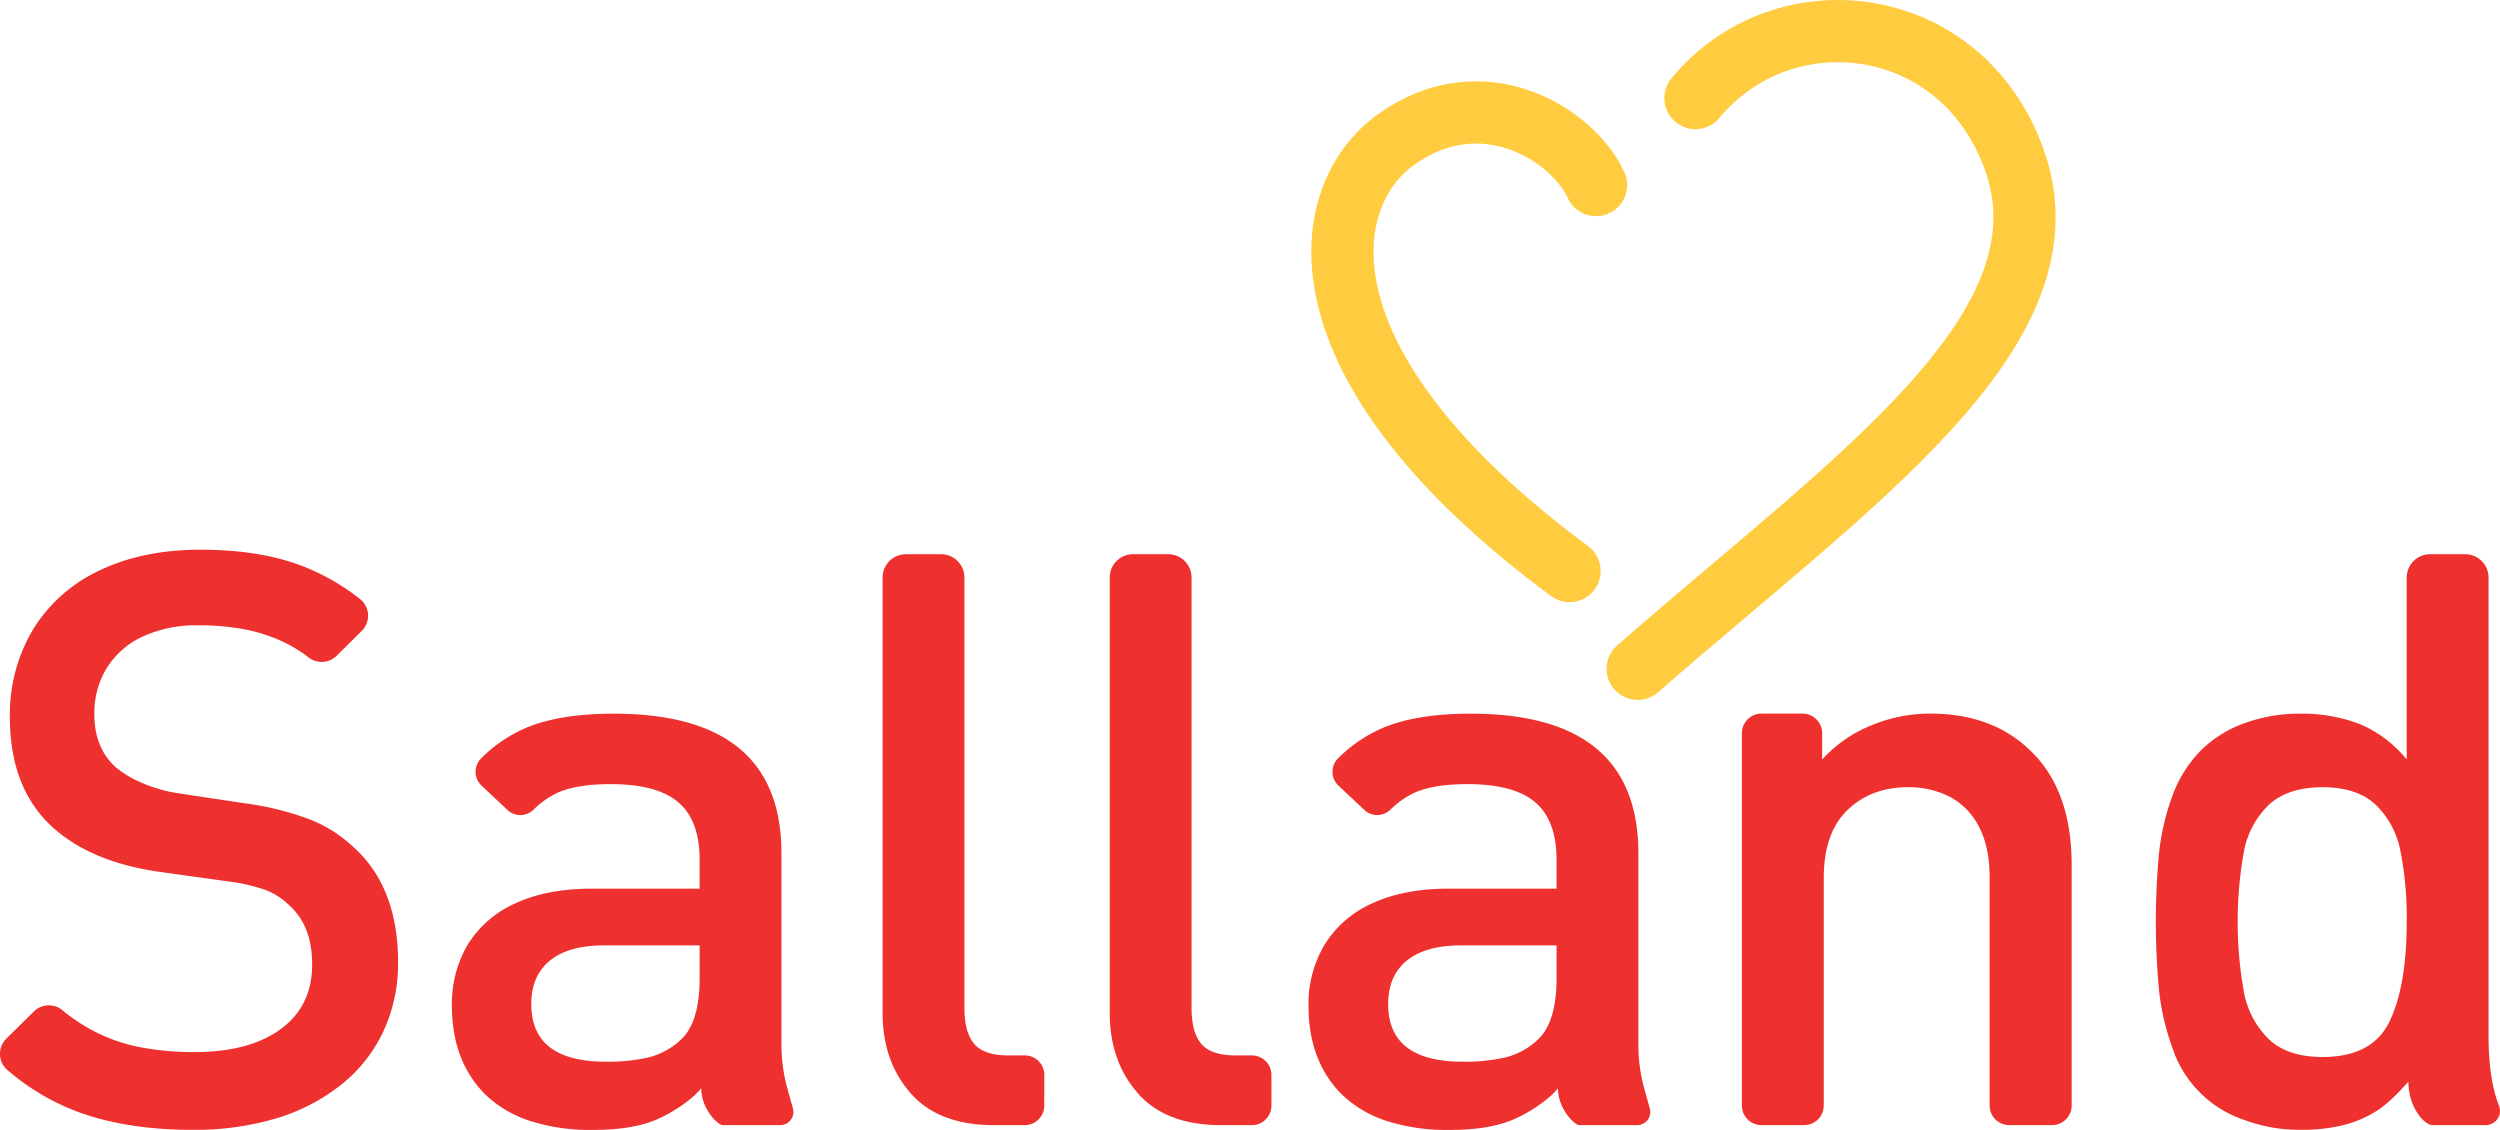 <?xml version="1.0" encoding="UTF-8"?> <svg xmlns="http://www.w3.org/2000/svg" id="Layer_1" data-name="Layer 1" viewBox="0 0 703.01 317.71"><defs><style>.cls-1{fill:#ee312f;}.cls-2{fill:none;stroke:#ffcc40;stroke-linecap:round;stroke-miterlimit:10;stroke-width:17.5px;}</style></defs><path class="cls-1" d="M260.75,561a45.22,45.22,0,0,1-4.18,19.55,41.63,41.63,0,0,1-12.06,15.08A54.42,54.42,0,0,1,226.18,605a80.34,80.34,0,0,1-23.12,3.14q-18.39,0-32-4.93a65.06,65.06,0,0,1-20.15-11.88,6,6,0,0,1-.32-8.84l7.77-7.67a6,6,0,0,1,8-.33,48.81,48.81,0,0,0,7.85,5.35,47.81,47.81,0,0,0,13.71,5,80.68,80.68,0,0,0,15.53,1.43q15.52,0,24.33-6.49t8.81-18.13q0-10.87-6.39-16.6a19.34,19.34,0,0,0-6.66-4.34,50.59,50.59,0,0,0-10.84-2.47l-18.94-2.64q-19.6-2.76-30.5-12.88-11.67-10.9-11.67-30.6a46.51,46.51,0,0,1,6.49-24.66,43.4,43.4,0,0,1,18.61-16.57Q188.86,445,205.26,445q16.19,0,28,4.37a62.63,62.63,0,0,1,16.83,9.53,6,6,0,0,1,.45,8.93l-7.07,7a6,6,0,0,1-7.92.44,37.28,37.28,0,0,0-6.37-4,46.12,46.12,0,0,0-11.45-3.85,68.8,68.8,0,0,0-13.1-1.16,36,36,0,0,0-15.75,3.19,23.41,23.41,0,0,0-10.07,8.85,24.23,24.23,0,0,0-3.47,12.91q0,9.57,6.06,15a30.07,30.07,0,0,0,7.81,4.56,41.23,41.23,0,0,0,10.24,2.8l18.28,2.75a81.88,81.88,0,0,1,18,4.45,38.09,38.09,0,0,1,12,7.42Q260.75,539.53,260.75,561Z" transform="translate(-148.81 -290.42)"></path><path class="cls-1" d="M368.23,606.81H352c-1.31,0-6-4.53-6-10.35-2.75,3.41-8.55,7.17-13.1,9s-10.31,2.7-17.29,2.7a55.59,55.59,0,0,1-17.94-2.59,32.54,32.54,0,0,1-12.78-7.76q-9-9.36-9-24.55A32.56,32.56,0,0,1,280.37,556a30,30,0,0,1,13.38-11.56q8.85-4.12,21.52-4.13h30.28v-8.11q0-11-5.94-16.13t-19.05-5.15q-9.58,0-14.92,2.41a24.14,24.14,0,0,0-6.86,4.83,5.3,5.3,0,0,1-7.3,0l-7.24-6.81a5.33,5.33,0,0,1-.12-7.68,40.17,40.17,0,0,1,13.42-8.91q9.36-3.66,23.9-3.65,47.12,0,47.12,39.3v53.88a45.65,45.65,0,0,0,1.66,12.19l1.57,5.67A3.7,3.7,0,0,1,368.23,606.81Zm-22.68-41.29v-9.25H318.69q-10,0-15.25,4.29t-5.23,12.23q0,16.17,20.92,16.18a50.45,50.45,0,0,0,12.33-1.27,20.66,20.66,0,0,0,9.14-5.22Q345.55,577.51,345.55,565.52Z" transform="translate(-148.81 -290.42)"></path><path class="cls-1" d="M442.46,601.33a5.48,5.48,0,0,1-5.48,5.48h-8.72q-15.52,0-23.4-9T397,575.21V452.82a6.55,6.55,0,0,1,6.54-6.55h9.92a6.55,6.55,0,0,1,6.55,6.55V573.89q0,6.83,2.75,10.07t9.58,3.25H437a5.48,5.48,0,0,1,5.48,5.48Z" transform="translate(-148.81 -290.42)"></path><path class="cls-1" d="M506.34,601.33a5.48,5.48,0,0,1-5.48,5.48h-8.72q-15.52,0-23.4-9t-7.87-22.62V452.82a6.55,6.55,0,0,1,6.54-6.55h9.92a6.55,6.55,0,0,1,6.55,6.55V573.89q0,6.83,2.75,10.07t9.58,3.25h4.65a5.48,5.48,0,0,1,5.48,5.48Z" transform="translate(-148.81 -290.42)"></path><path class="cls-1" d="M725.81,606.81h-12a5.51,5.51,0,0,1-5.51-5.51V537.19q0-8.58-3-14.29a19.36,19.36,0,0,0-8.2-8.42,25.22,25.22,0,0,0-11.78-2.69q-10.35,0-17,6.43t-6.66,19V601.3a5.52,5.52,0,0,1-5.52,5.51h-12a5.51,5.51,0,0,1-5.51-5.51V496.6a5.51,5.51,0,0,1,5.51-5.51h11.55a5.5,5.5,0,0,1,5.51,5.51V504A37.8,37.8,0,0,1,675,494.41a43.21,43.21,0,0,1,16.62-3.32q17.5,0,28.19,10.46,11.57,11.11,11.56,32.15v67.6A5.51,5.51,0,0,1,725.81,606.81Z" transform="translate(-148.81 -290.42)"></path><path class="cls-1" d="M609.19,606.81H592.92c-1.32,0-6-4.53-6-10.35-2.76,3.41-8.56,7.17-13.11,9s-10.31,2.7-17.28,2.7a55.65,55.65,0,0,1-18-2.59,32.57,32.57,0,0,1-12.77-7.76q-9-9.36-9-24.55A32.55,32.55,0,0,1,521.33,556a30,30,0,0,1,13.38-11.56q8.87-4.12,21.53-4.13h30.28v-8.11q0-11-5.95-16.13t-19.05-5.15q-9.57,0-14.92,2.41a24.1,24.1,0,0,0-6.85,4.83,5.31,5.31,0,0,1-7.31,0l-7.24-6.81a5.33,5.33,0,0,1-.12-7.68,40.2,40.2,0,0,1,13.43-8.91q9.36-3.66,23.89-3.65,47.13,0,47.13,39.3v53.88a45.64,45.64,0,0,0,1.65,12.19l1.57,5.67A3.7,3.7,0,0,1,609.19,606.81Zm-22.67-41.29v-9.25H559.65q-10,0-15.25,4.29t-5.23,12.23q0,16.17,20.92,16.18a50.39,50.39,0,0,0,12.33-1.27,20.6,20.6,0,0,0,9.14-5.22Q586.51,577.51,586.52,565.52Z" transform="translate(-148.81 -290.42)"></path><path class="cls-2" d="M609.33,478.49c60.35-52.83,123.44-95.4,105.75-143.62C700,293.75,650.23,288.18,625.58,318" transform="translate(-148.81 -290.42)"></path><path class="cls-2" d="M590.17,451C511.6,392.85,519.37,345.79,541,329.94c24.44-17.88,50.07-1.78,56.63,12.52" transform="translate(-148.81 -290.42)"></path><path class="cls-1" d="M851.53,601.33a4,4,0,0,1-3.71,5.48h-15c-2.3,0-6.76-5.06-6.76-12.22-2.57,2.91-5.8,6.24-8.81,8.14a32.19,32.19,0,0,1-9.69,4.13,49.39,49.39,0,0,1-11.78,1.27,44.65,44.65,0,0,1-15.8-2.75,32,32,0,0,1-20.37-20.54,68.4,68.4,0,0,1-3.69-16.13,208.37,208.37,0,0,1,0-38.26,67.62,67.62,0,0,1,3.69-16,35.33,35.33,0,0,1,8.2-13.1,33,33,0,0,1,12.12-7.54,44.48,44.48,0,0,1,15.63-2.7A45.28,45.28,0,0,1,812.32,494,34.08,34.08,0,0,1,825.59,504V452.82a6.55,6.55,0,0,1,6.55-6.55h9.92a6.55,6.55,0,0,1,6.54,6.55V581.71C848.6,590.52,849.8,597,851.53,601.33Zm-25.94-51.72a96.26,96.26,0,0,0-1.76-19.85,24.45,24.45,0,0,0-7-13.08q-5.24-4.89-14.92-4.89t-15.09,4.95a24.43,24.43,0,0,0-7,13.08,111.8,111.8,0,0,0,0,39.63,24.83,24.83,0,0,0,7,13.2q5.29,5,15.09,5,14.08,0,18.88-10.06T825.59,549.61Z" transform="translate(-148.81 -290.42)"></path></svg> 